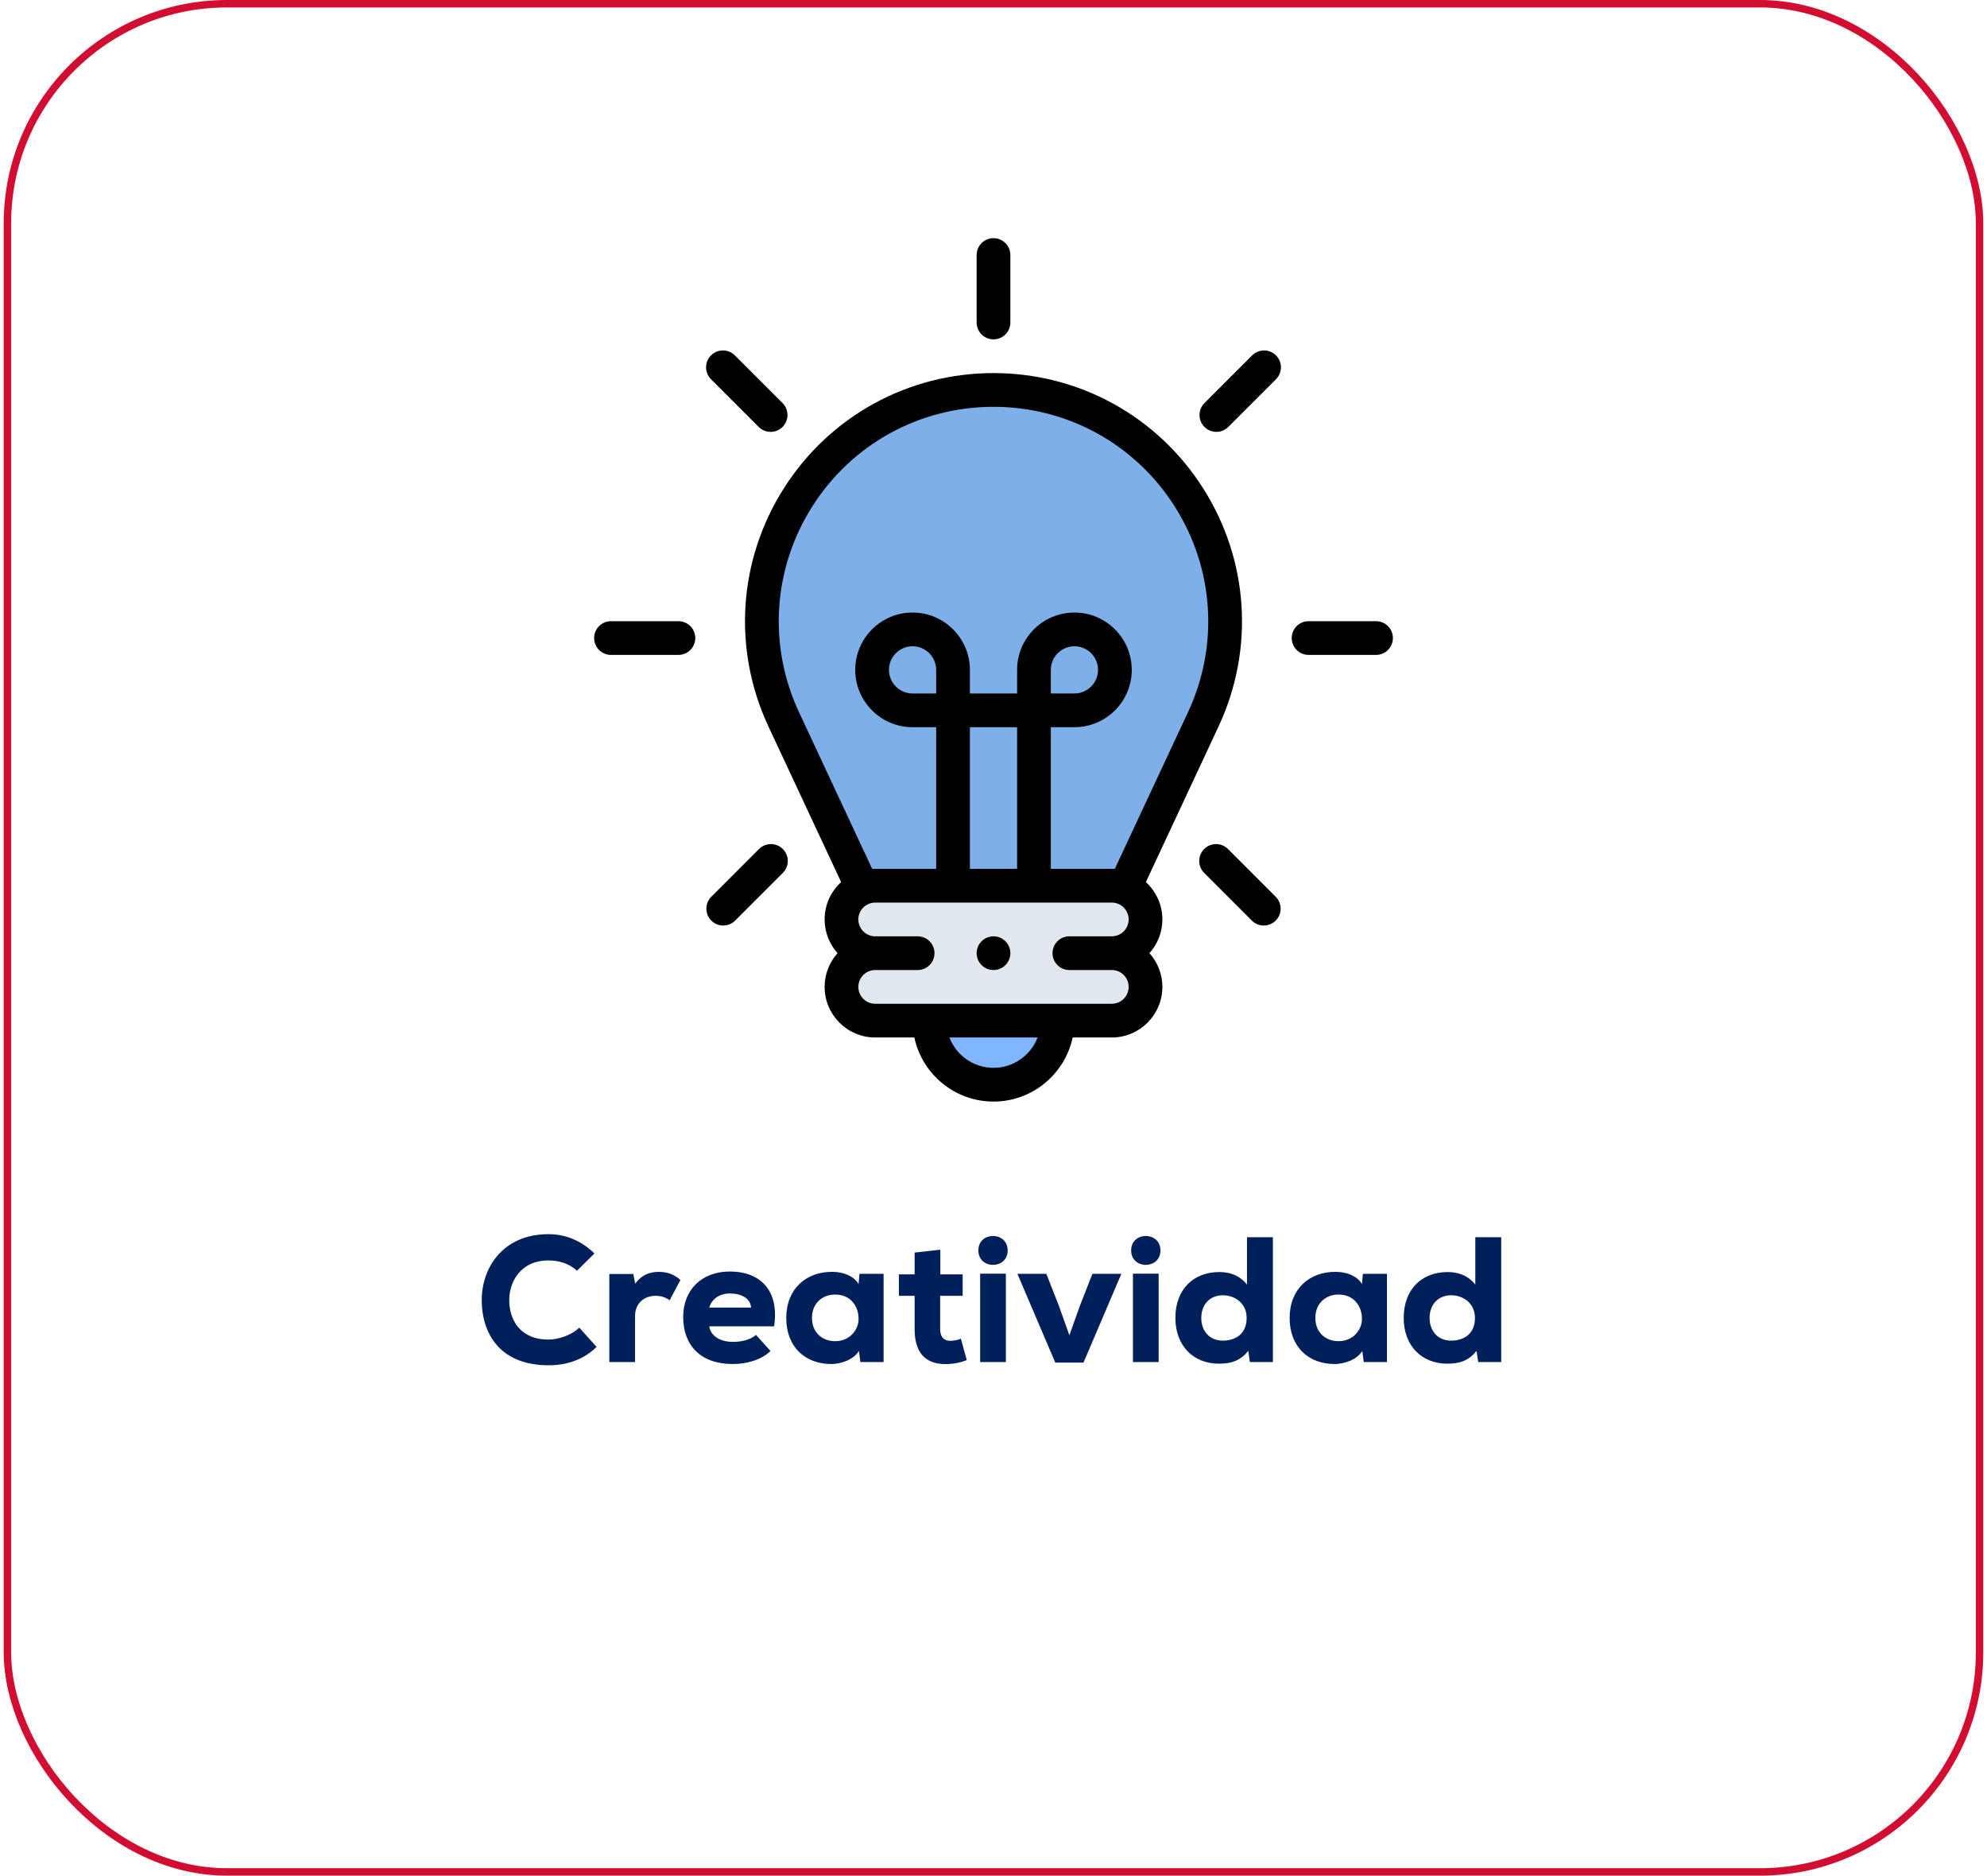 <svg xmlns="http://www.w3.org/2000/svg" width="267" height="252" viewBox="0 0 267 252" fill="none"><rect x="1" y="0.5" width="265" height="251" rx="29.5" stroke="#D10E32"></rect><path d="M142.109 137.125C142.109 141.88 138.255 145.734 133.5 145.734C128.745 145.734 124.891 141.88 124.891 137.125H142.109Z" fill="#80B6FF"></path><path d="M149.395 128.062H117.604C115.101 128.062 113.072 126.034 113.072 123.531C113.072 121.029 115.101 119 117.604 119H149.395C151.898 119 153.926 121.029 153.926 123.531C153.926 126.034 151.898 128.062 149.395 128.062Z" fill="#E2E9EE"></path><path d="M149.395 137.125H117.604C115.101 137.125 113.072 135.096 113.072 132.594C113.072 130.091 115.101 128.062 117.604 128.062H149.395C151.898 128.062 153.926 130.091 153.926 132.594C153.926 135.096 151.898 137.125 149.395 137.125Z" fill="#E2E9EE"></path><path d="M151.245 119H115.754L105.318 96.661C95.683 76.038 110.737 52.391 133.5 52.391C156.262 52.391 171.316 76.038 161.681 96.661L151.245 119Z" fill="#7FAFE9"></path><path d="M153.974 118.512L163.734 97.62C168.588 87.23 167.81 75.25 161.651 65.576C155.492 55.901 144.968 50.125 133.5 50.125C122.031 50.125 111.507 55.901 105.349 65.576C99.19 75.25 98.411 87.23 103.265 97.62L113.026 118.512C111.663 119.756 110.807 121.545 110.807 123.531C110.807 125.271 111.465 126.859 112.543 128.062C111.465 129.266 110.807 130.854 110.807 132.594C110.807 136.342 113.856 139.391 117.604 139.391H122.864C123.909 144.303 128.28 148 133.5 148C138.72 148 143.09 144.303 144.136 139.391H149.396C153.143 139.391 156.193 136.342 156.193 132.594C156.193 130.854 155.535 129.266 154.456 128.062C155.535 126.859 156.193 125.271 156.193 123.531C156.192 121.545 155.336 119.756 153.974 118.512ZM117.196 116.734L107.371 95.703C103.176 86.723 103.849 76.37 109.171 68.009C114.493 59.648 123.588 54.656 133.5 54.656C143.411 54.656 152.506 59.648 157.828 68.009C163.15 76.37 163.824 86.723 159.629 95.702L149.803 116.734H141.203V97.703H144.375C148.622 97.703 152.078 94.248 152.078 90C152.078 85.752 148.622 82.297 144.375 82.297C140.127 82.297 136.671 85.752 136.671 90V93.172H130.328V90C130.328 85.752 126.872 82.297 122.625 82.297C118.377 82.297 114.921 85.752 114.921 90C114.921 94.248 118.377 97.703 122.625 97.703H125.796V116.734H117.196ZM125.796 93.172H122.625C120.876 93.172 119.453 91.749 119.453 90C119.453 88.251 120.876 86.828 122.625 86.828C124.374 86.828 125.796 88.251 125.796 90V93.172ZM130.328 97.703H136.671V116.734H130.328V97.703ZM141.203 93.172V90C141.203 88.251 142.626 86.828 144.375 86.828C146.124 86.828 147.546 88.251 147.546 90C147.546 91.749 146.124 93.172 144.375 93.172H141.203ZM133.5 143.469C130.8 143.469 128.49 141.773 127.576 139.391H139.424C138.509 141.773 136.2 143.469 133.5 143.469ZM149.395 134.859H117.604C116.354 134.859 115.338 133.843 115.338 132.594C115.338 131.344 116.354 130.328 117.604 130.328H123.304C124.555 130.328 125.57 129.314 125.57 128.062C125.57 126.811 124.555 125.797 123.304 125.797H117.604C116.354 125.797 115.338 124.781 115.338 123.531C115.338 122.282 116.354 121.266 117.604 121.266H149.395C150.645 121.266 151.661 122.282 151.661 123.531C151.661 124.781 150.645 125.797 149.395 125.797H143.695C142.444 125.797 141.429 126.811 141.429 128.062C141.429 129.314 142.444 130.328 143.695 130.328H149.395C150.645 130.328 151.661 131.344 151.661 132.594C151.661 133.843 150.645 134.859 149.395 134.859Z" fill="black"></path><path d="M133.5 45.594C134.751 45.594 135.766 44.579 135.766 43.328V34.266C135.766 33.014 134.751 32 133.5 32C132.249 32 131.234 33.014 131.234 34.266V43.328C131.234 44.579 132.249 45.594 133.5 45.594Z" fill="black"></path><path d="M101.949 57.36C102.391 57.802 102.971 58.023 103.551 58.023C104.131 58.023 104.71 57.802 105.153 57.36C106.038 56.475 106.038 55.04 105.153 54.155L98.745 47.747C97.86 46.863 96.426 46.863 95.54 47.747C94.656 48.632 94.656 50.067 95.54 50.952L101.949 57.36Z" fill="black"></path><path d="M91.162 83.459H82.1C80.849 83.459 79.834 84.473 79.834 85.724C79.834 86.975 80.849 87.99 82.1 87.99H91.162C92.413 87.99 93.428 86.975 93.428 85.724C93.428 84.473 92.413 83.459 91.162 83.459Z" fill="black"></path><path d="M101.99 114.072L95.582 120.48C94.697 121.365 94.697 122.799 95.582 123.684C96.024 124.127 96.604 124.348 97.183 124.348C97.763 124.348 98.343 124.127 98.786 123.684L105.194 117.276C106.078 116.391 106.078 114.957 105.194 114.072C104.309 113.187 102.875 113.187 101.99 114.072Z" fill="black"></path><path d="M168.255 47.747L161.847 54.156C160.962 55.04 160.962 56.475 161.847 57.36C162.29 57.802 162.869 58.023 163.449 58.023C164.029 58.023 164.609 57.802 165.051 57.36L171.459 50.952C172.344 50.067 172.344 48.632 171.459 47.748C170.575 46.862 169.14 46.862 168.255 47.747Z" fill="black"></path><path d="M184.902 83.459H175.84C174.589 83.459 173.574 84.473 173.574 85.724C173.574 86.975 174.589 87.99 175.84 87.99H184.902C186.153 87.99 187.168 86.975 187.168 85.724C187.168 84.473 186.154 83.459 184.902 83.459Z" fill="black"></path><path d="M165.012 114.072C164.127 113.187 162.693 113.187 161.808 114.072C160.923 114.956 160.923 116.391 161.808 117.276L168.216 123.684C168.659 124.127 169.238 124.348 169.818 124.348C170.398 124.348 170.978 124.127 171.42 123.684C172.305 122.799 172.305 121.365 171.42 120.48L165.012 114.072Z" fill="black"></path><path d="M133.5 125.797C132.904 125.797 132.32 126.039 131.898 126.461C131.477 126.882 131.234 127.467 131.234 128.062C131.234 128.658 131.477 129.243 131.898 129.664C132.32 130.086 132.904 130.328 133.5 130.328C134.096 130.328 134.68 130.086 135.102 129.664C135.523 129.243 135.766 128.658 135.766 128.062C135.766 127.467 135.523 126.882 135.102 126.461C134.68 126.039 134.096 125.797 133.5 125.797Z" fill="black"></path><path d="M77.836 178.368L80.164 180.96C78.436 182.664 76.204 183.432 73.708 183.432C67.3 183.432 64.756 179.304 64.732 174.72C64.708 170.376 67.54 165.816 73.708 165.816C76.012 165.816 78.148 166.704 79.876 168.408L77.524 170.736C76.516 169.752 75.052 169.344 73.708 169.344C69.892 169.344 68.404 172.296 68.428 174.744C68.452 177.192 69.772 179.976 73.708 179.976C75.052 179.976 76.828 179.376 77.836 178.368ZM81.878 171.168H85.094L85.358 172.464C86.15 171.36 87.206 170.88 88.526 170.88C89.654 170.88 90.59 171.216 91.43 171.96L89.99 174.696C89.414 174.288 88.814 174.096 88.094 174.096C86.606 174.096 85.334 175.056 85.334 176.832V183H81.878V171.168ZM104.016 178.2H95.304C95.472 179.352 96.576 180.288 98.52 180.288C99.456 180.288 100.752 180.072 101.592 179.352L103.536 181.512C102.264 182.76 100.224 183.264 98.448 183.264C94.152 183.264 91.8 180.744 91.8 176.952C91.8 173.352 94.224 170.832 98.088 170.832C102.12 170.832 104.76 173.352 104.016 178.2ZM95.304 175.68H100.92C100.848 174.384 99.528 173.784 98.088 173.784C96.696 173.784 95.64 174.504 95.304 175.68ZM115.371 172.512L115.491 171.144H118.731C118.731 175.08 118.731 179.064 118.731 183H115.611L115.419 181.512C114.627 182.76 112.923 183.24 111.771 183.264C108.219 183.288 105.651 180.984 105.651 177.072C105.651 173.136 108.363 170.832 111.867 170.88C113.355 170.88 114.747 171.456 115.371 172.512ZM112.227 173.928C110.499 173.928 109.107 175.104 109.107 177.072C109.107 179.04 110.499 180.192 112.227 180.192C114.171 180.192 115.371 178.68 115.371 177.192C115.371 175.488 114.291 173.928 112.227 173.928ZM122.9 168.288L126.355 167.904V171.216H129.356V174.096H126.332V178.56C126.332 179.808 127.028 180.144 127.676 180.144C128.084 180.144 128.732 180.048 129.116 179.856L129.908 182.736C129.044 183.072 128.348 183.216 127.412 183.264C124.844 183.384 122.9 182.256 122.9 178.56V174.096H120.788V171.216H122.9V168.288ZM135.162 171.12V183H131.706V171.12H135.162ZM131.466 168C131.466 170.592 135.402 170.592 135.402 168C135.402 165.408 131.466 165.408 131.466 168ZM142.305 175.488L143.697 179.4L145.089 175.488L146.793 171.144H150.681L145.593 183.072H141.801L136.713 171.144H140.601L142.305 175.488ZM155.693 171.12V183H152.237V171.12H155.693ZM151.997 168C151.997 170.592 155.933 170.592 155.933 168C155.933 165.408 151.997 165.408 151.997 168ZM164.324 174.024C162.548 174.024 161.42 175.296 161.42 177.072C161.42 178.776 162.476 180.12 164.324 180.12C165.884 180.12 167.516 179.328 167.516 177.072C167.516 175.08 165.908 174.024 164.324 174.024ZM167.564 166.224H171.044V183H167.948L167.732 181.488C166.628 182.904 165.284 183.216 163.796 183.216C160.316 183.216 157.94 180.768 157.94 177.072C157.94 173.232 160.364 170.904 163.844 170.904C165.236 170.904 166.556 171.336 167.564 172.584V166.224ZM183.012 172.512L183.132 171.144H186.372C186.372 175.08 186.372 179.064 186.372 183H183.252L183.06 181.512C182.268 182.76 180.564 183.24 179.412 183.264C175.86 183.288 173.292 180.984 173.292 177.072C173.292 173.136 176.004 170.832 179.508 170.88C180.996 170.88 182.388 171.456 183.012 172.512ZM179.868 173.928C178.14 173.928 176.748 175.104 176.748 177.072C176.748 179.04 178.14 180.192 179.868 180.192C181.812 180.192 183.012 178.68 183.012 177.192C183.012 175.488 181.932 173.928 179.868 173.928ZM195.004 174.024C193.228 174.024 192.1 175.296 192.1 177.072C192.1 178.776 193.156 180.12 195.004 180.12C196.564 180.12 198.196 179.328 198.196 177.072C198.196 175.08 196.588 174.024 195.004 174.024ZM198.244 166.224H201.724V183H198.628L198.412 181.488C197.308 182.904 195.964 183.216 194.476 183.216C190.996 183.216 188.62 180.768 188.62 177.072C188.62 173.232 191.044 170.904 194.524 170.904C195.916 170.904 197.236 171.336 198.244 172.584V166.224Z" fill="#00205C"></path></svg>